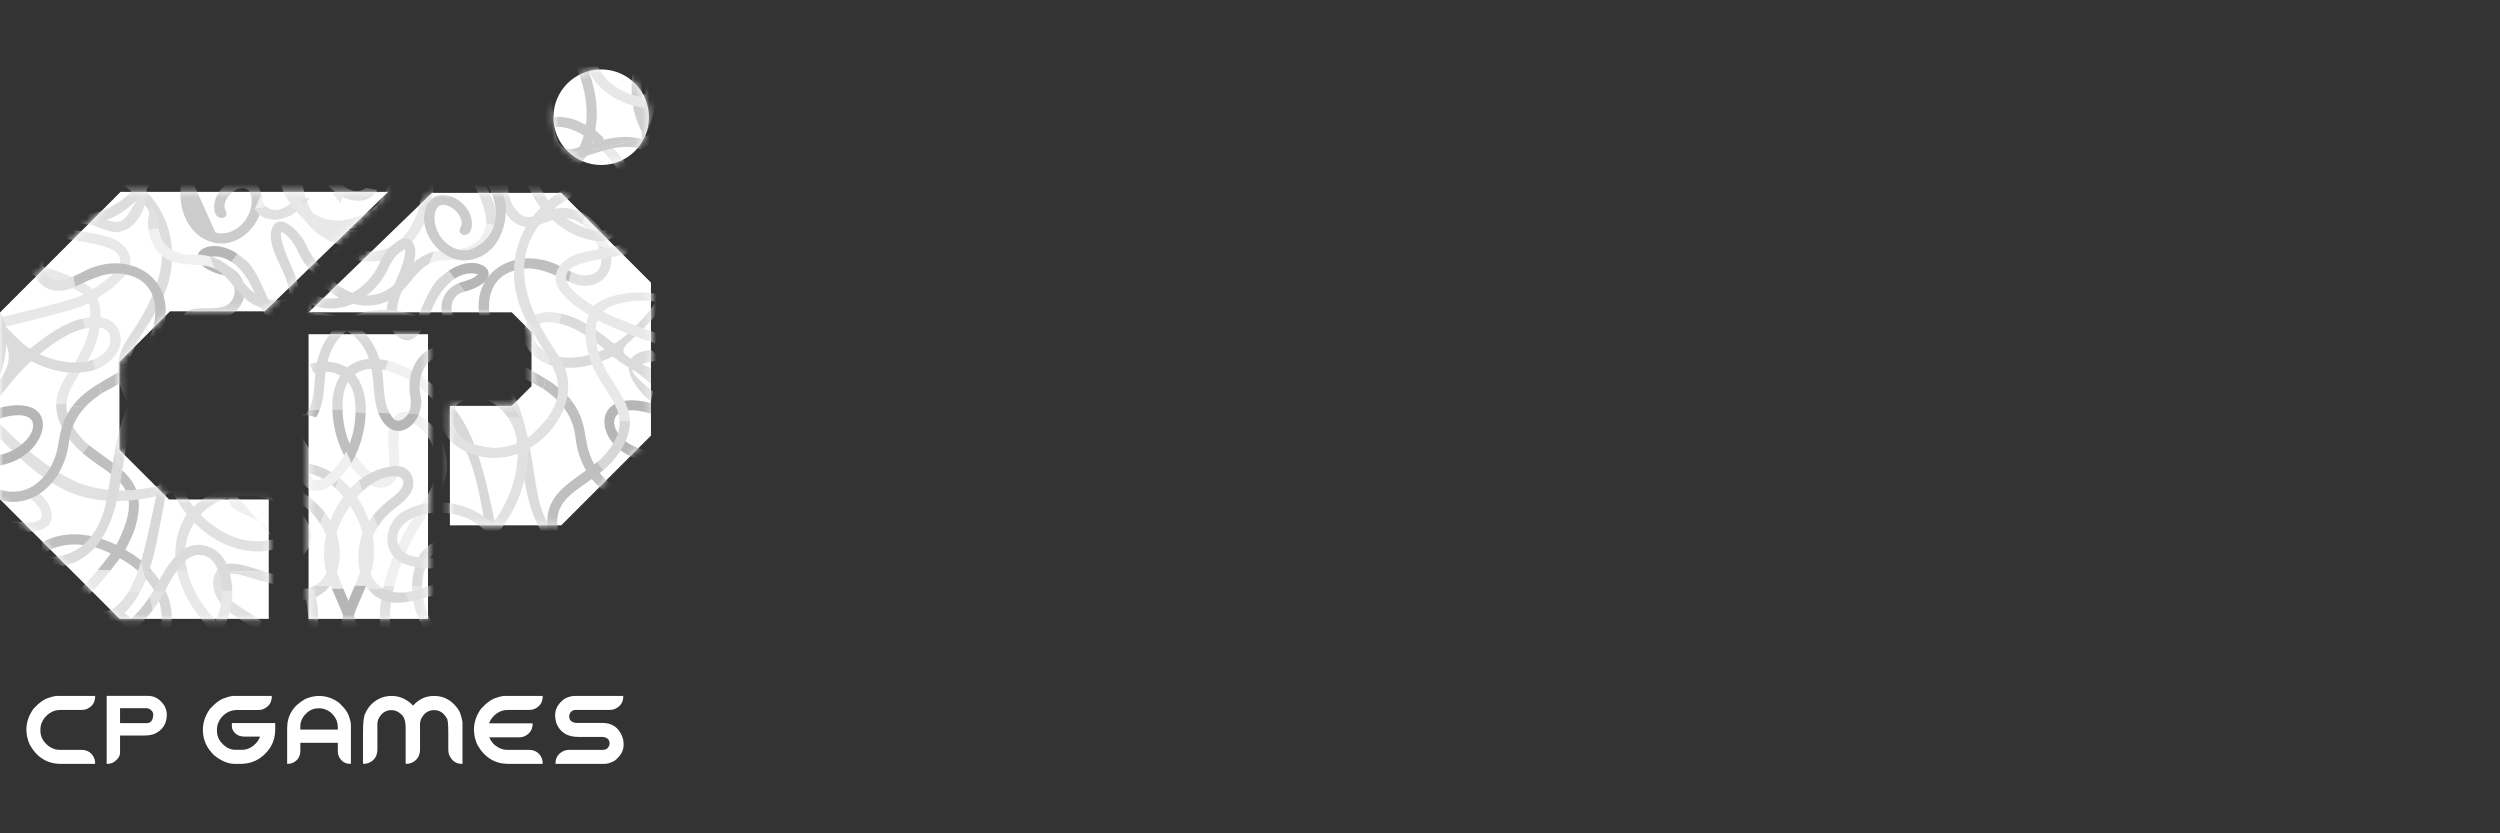 <svg width="360" height="120" viewBox="0 0 360 120" fill="none" xmlns="http://www.w3.org/2000/svg">
<rect x="0" y="0" width="360" height="120" fill="#333333" stroke="none"/>
<path d="M8.325 100.215H13.66L13.703 100.267C13.703 101.167 13.267 101.792 12.396 102.139C12.2 102.202 11.957 102.233 11.659 102.233H8.692C7.792 102.233 7.021 102.623 6.384 103.406C6.009 103.936 5.819 104.464 5.819 104.988V105.252C5.819 106.129 6.249 106.886 7.109 107.517C7.594 107.823 8.073 107.978 8.546 107.978H11.659C12.628 107.978 13.278 108.414 13.608 109.285C13.671 109.492 13.703 109.71 13.703 109.945L13.66 109.996H8.769C6.814 109.996 5.321 109.079 4.289 107.241C3.965 106.519 3.801 105.805 3.801 105.103C3.801 104.008 4.148 102.984 4.845 102.033C5.676 101.138 6.441 100.611 7.135 100.45C7.557 100.295 7.952 100.215 8.325 100.209V100.215Z" fill="white"/>
<path d="M15.405 100.207H21.322C22.285 100.207 23.079 100.691 23.698 101.66C23.916 102.093 24.022 102.5 24.022 102.884C24.022 104.24 23.403 105.181 22.168 105.705C21.764 105.843 21.311 105.912 20.809 105.912H17.286V108.4C17.286 108.856 17.005 109.294 16.44 109.716C16.145 109.905 15.792 109.997 15.388 109.997L15.362 109.971V100.256L15.405 100.204V100.207ZM17.286 101.984V104.131H21.116C21.698 104.131 22.016 103.742 22.073 102.959C22.073 102.56 21.861 102.254 21.44 102.044L21.116 101.984H17.286Z" fill="white"/>
<path d="M33.746 100.216H39.09L39.141 100.267C39.141 101.167 38.703 101.795 37.825 102.148C37.63 102.211 37.387 102.242 37.089 102.242H34.113C33.213 102.242 32.439 102.632 31.797 103.415C31.427 103.951 31.241 104.478 31.241 104.997V105.269C31.241 106.227 31.742 107.03 32.746 107.68C33.184 107.875 33.525 107.97 33.772 107.97H34.876C35.678 107.97 36.401 107.589 37.04 106.823C37.301 106.442 37.432 106.19 37.432 106.069H35.217C34.339 106.069 33.743 105.688 33.431 104.923L33.388 104.607V104.163L33.431 104.12H39.58L39.631 104.163V105.069C39.631 106.763 38.889 108.136 37.407 109.191C36.593 109.727 35.672 109.994 34.652 109.994H33.772C32.855 109.994 31.889 109.595 30.874 108.795C29.767 107.746 29.214 106.522 29.214 105.118C29.214 104.023 29.564 102.996 30.266 102.039C31.097 101.144 31.863 100.617 32.556 100.456C32.978 100.296 33.373 100.213 33.746 100.207V100.216Z" fill="white"/>
<path d="M45.941 100.216C46.967 100.216 47.928 100.543 48.822 101.199C49.665 101.982 50.161 102.695 50.31 103.346C50.459 103.756 50.533 104.129 50.533 104.467V109.957L50.49 110C49.648 110 49.06 109.59 48.73 108.767C48.673 108.583 48.644 108.354 48.644 108.073V106.961H43.249V108.073C43.249 108.979 42.839 109.59 42.017 109.902C41.822 109.965 41.615 109.997 41.392 109.997L41.349 109.954V104.874C41.349 103.039 42.209 101.638 43.931 100.674C44.611 100.368 45.279 100.213 45.941 100.213V100.216ZM43.246 104.559V105.063H48.641V104.696C48.641 103.854 48.274 103.128 47.538 102.523C47.036 102.177 46.543 102.002 46.059 102.002H45.803C44.983 102.002 44.276 102.403 43.682 103.209C43.393 103.664 43.246 104.114 43.246 104.559Z" fill="white"/>
<path d="M56.321 100.216H56.416C57.425 100.216 58.348 100.58 59.185 101.311L59.483 101.609C60.309 100.681 61.3 100.216 62.459 100.216H62.553C63.972 100.216 65.13 100.881 66.025 102.209C66.277 102.619 66.466 103.212 66.598 103.986V109.946C66.598 109.98 66.572 109.997 66.521 109.997C65.649 109.997 65.027 109.547 64.657 108.647C64.588 108.452 64.554 108.206 64.554 107.902V105.482C64.554 104.201 64.471 103.501 64.305 103.387C63.872 102.633 63.273 102.257 62.51 102.257C61.65 102.257 61.008 102.716 60.587 103.633C60.518 103.886 60.483 104.101 60.483 104.284V107.902C60.483 108.888 60.036 109.553 59.142 109.894C58.93 109.963 58.706 109.997 58.465 109.997L58.414 109.946V104.806C58.414 103.774 58.161 103.092 57.66 102.762C57.273 102.426 56.843 102.257 56.37 102.257C55.51 102.257 54.868 102.716 54.446 103.633C54.378 103.886 54.343 104.101 54.343 104.284V107.902C54.343 108.888 53.896 109.553 53.002 109.894C52.789 109.963 52.566 109.997 52.325 109.997L52.273 109.946V105.457C52.273 103.94 52.391 103.017 52.623 102.687C53.01 101.793 53.652 101.111 54.547 100.643C55.111 100.36 55.702 100.216 56.315 100.216H56.321Z" fill="white"/>
<path d="M72.773 100.215H78.107L78.15 100.267C78.15 101.167 77.715 101.792 76.843 102.139C76.648 102.202 76.405 102.233 76.106 102.233H73.139C72.108 102.233 71.273 102.721 70.634 103.695C70.502 103.948 70.436 104.1 70.436 104.157H76.645L76.697 104.208C76.697 105.109 76.258 105.733 75.381 106.08C75.186 106.143 74.945 106.175 74.653 106.175H70.462C70.723 106.826 71.173 107.322 71.804 107.663C72.225 107.875 72.621 107.978 72.993 107.978H76.106C77.075 107.978 77.726 108.414 78.056 109.285C78.119 109.492 78.15 109.71 78.15 109.945L78.107 109.996H73.217C71.262 109.996 69.768 109.079 68.736 107.241C68.412 106.519 68.249 105.805 68.249 105.103C68.249 104.008 68.596 102.984 69.293 102.033C70.124 101.138 70.889 100.611 71.583 100.45C72.004 100.295 72.4 100.215 72.773 100.209V100.215Z" fill="white"/>
<path d="M82.737 100.216H89.706C89.735 100.216 89.749 100.239 89.749 100.285C89.749 101.157 89.313 101.773 88.442 102.131C88.236 102.194 88.018 102.226 87.783 102.226H82.952C82.451 102.226 82.13 102.469 81.986 102.954L81.96 103.126C81.96 103.702 82.29 104.026 82.952 104.101H86.739C88.135 104.101 89.09 104.757 89.603 106.067C89.735 106.397 89.801 106.795 89.801 107.257C89.801 108.105 89.371 108.868 88.511 109.539C87.986 109.845 87.484 110 87.006 110H80.037C80.008 110 79.994 109.974 79.994 109.923C79.994 109.051 80.43 108.438 81.301 108.085C81.507 108.016 81.725 107.982 81.96 107.982H86.791C87.292 107.982 87.614 107.738 87.757 107.254L87.783 107.082C87.783 106.506 87.453 106.185 86.791 106.116H83.268C81.717 106.116 80.673 105.474 80.137 104.192C80.005 103.788 79.939 103.375 79.939 102.951C79.939 102.103 80.369 101.34 81.229 100.669C81.754 100.368 82.256 100.216 82.734 100.216H82.737Z" fill="white"/>
<path d="M44.433 48.127V55.866V73.066V89.119H61.633V77.604V74.233V73.066V55.866V48.127H44.433Z" fill="white"/>
<path d="M80.819 27.773H76.54H61.653H62.206L44.433 44.973H73.693L76.54 47.82V55.6L73.693 58.446H64.786V75.646H76.54H80.819L93.739 62.726V58.684V44.735V40.693L80.819 27.773Z" fill="white"/>
<mask id="mask0_574_878" style="mask-type:luminance" maskUnits="userSpaceOnUse" x="44" y="27" width="50" height="63">
<path d="M44.433 48.127V89.119H61.633V48.127H44.433ZM80.819 27.773H61.656H62.209L44.436 44.973H73.696L76.542 47.82V55.603L73.696 58.449H64.789V75.649H80.822L93.742 62.729V40.699L80.822 27.779L80.819 27.773Z" fill="white"/>
</mask>
<g mask="url(#mask0_574_878)">
<path d="M41.853 80.926C46.018 79.731 45.373 74.368 41.876 72.94Z" fill="#E1E1E1"/>
<path d="M50.84 30.299C53.4 31.465 55.189 30.878 56.069 29.375L54.397 29.037C53.695 29.682 52.646 29.711 51.511 29.009C51.181 28.779 50.869 28.53 50.576 28.263" fill="#E1E1E1"/>
<path d="M69.998 32.2L71.388 32.48C71.572 31.265 71.425 29.975 70.912 28.811C70.219 26.911 69.115 25.13 67.917 23.379L67.26 24.947C68.519 26.916 69.571 28.975 69.981 31.299C70.018 31.615 70.024 31.916 70.001 32.2H69.998Z" fill="#E1E1E1"/>
<path d="M73.028 58.139C74.389 61.353 74.799 64.784 75.333 68.075L76.25 64.246C75.854 62.139 75.347 60.063 74.533 58.091L73.025 58.139H73.028Z" fill="#E1E1E1"/>
<path d="M78.6 77.477C82.152 82.305 88.542 81.6 92.936 78.332V76.574C86.518 81.559 79.486 80.255 77.523 71.713C77.032 69.253 76.717 66.725 76.25 64.242L75.332 68.072C75.886 71.492 76.574 74.76 78.6 77.477Z" fill="#DBDBDB"/>
<path d="M45.715 51.876C45.067 54.201 45.583 56.956 44.399 59.083L46.047 59.028C46.79 57.067 46.618 54.831 47.019 52.779C48.111 46.722 53.079 45.42 58.236 46.481L58.821 45.082C53.073 43.775 47.492 45.243 45.712 51.876H45.715Z" fill="#D8D8D8"/>
<path d="M69.72 53.071C71.236 54.653 72.277 56.365 73.028 58.139L74.536 58.09C74.137 57.127 73.667 56.19 73.099 55.287C70.78 50.683 64.715 46.423 58.824 45.084L58.239 46.483C62.739 47.409 67.383 50.136 69.72 53.071Z" fill="#DBDBDB"/>
<path d="M45.534 60.086C45.743 59.745 45.912 59.389 46.05 59.028L44.401 59.083C44.264 59.329 44.106 59.567 43.92 59.794C43.232 60.593 42.226 59.926 41.761 59.172" fill="#B6B6B6"/>
<path d="M43.593 47.719C46.987 43.973 42.481 39.785 42.18 35.817C42.111 35.373 42.289 35.33 42.615 35.591C43.461 36.184 43.989 37.035 44.487 37.907C46.514 42.809 52.419 45.919 56.986 42.683C58.815 41.396 59.827 39.031 61.782 38.013L62.533 36.216C60.925 36.646 59.569 37.589 58.445 39.019C57.769 39.882 57.121 40.782 56.218 41.439C52.262 44.236 47.486 41.353 45.763 37.21" fill="#D8D8D8"/>
<path d="M64.683 35.949C63.92 35.949 63.206 36.041 62.536 36.221L61.785 38.019C62.215 37.795 62.693 37.635 63.232 37.569C64.347 37.423 65.48 37.405 66.595 37.248C69.33 37.038 71.018 34.911 71.388 32.486L69.998 32.205C69.791 34.828 67.197 36.141 64.683 35.955V35.949Z" fill="#F0F0F0"/>
<path d="M92.939 83.434V81.276C91.896 82.44 90.746 83.558 89.494 84.535L91.773 84.547C92.183 84.183 92.572 83.81 92.939 83.434Z" fill="#E1E1E1"/>
<path d="M63.984 57.193C62.126 54.814 58.973 52.718 55.94 51.964L55.384 53.292C58.511 54.043 61.12 55.998 63.19 58.463L65.113 58.4C64.761 57.976 64.385 57.574 63.984 57.193Z" fill="#F0F0F0"/>
<path d="M74.782 87.496C80.1 91.662 87.158 88.649 91.773 84.547L89.494 84.535C86.994 86.484 84.09 87.88 80.82 87.984C77.658 88.176 75.659 86.78 74.261 84.455L72.566 84.446C73.16 85.561 73.882 86.591 74.779 87.493L74.782 87.496Z" fill="#E1E1E1"/>
<path d="M55.478 94.188H57.018C55.814 91.008 55.957 87.623 56.777 84.367L55.258 84.358C54.507 87.597 54.438 90.937 55.478 94.188Z" fill="#E1E1E1"/>
<path d="M47.859 58.968C47.942 61.493 48.63 64.102 49.949 66.272L50.663 64.569C49.794 62.84 49.358 60.891 49.33 58.919L47.859 58.968Z" fill="#BFBFBF"/>
<path d="M72.566 84.447L74.26 84.456C73.521 83.226 72.948 81.735 72.457 80.078L71.804 82.807C72.033 83.372 72.285 83.919 72.566 84.447Z" fill="#E8E8E8"/>
<path d="M64.195 65.552C63.528 59.748 55.272 55.513 55.951 64.285C55.994 65.759 56.633 69.784 54.008 68.511C52.545 67.464 51.436 66.103 50.665 64.569L49.951 66.272C50.782 67.642 51.863 68.838 53.205 69.726C55.212 70.879 57.012 70.016 57.402 67.737C57.754 65.676 57.043 63.574 57.608 61.539C57.84 60.762 58.273 60.539 59.044 60.771C61.802 61.791 63.313 65.386 62.754 68.299C62.418 69.95 61.61 71.377 60.672 72.733C58.328 76.182 56.226 80.187 55.257 84.355L56.777 84.363C57.336 82.136 58.213 79.969 59.19 77.965C61.148 73.952 65.167 70.417 64.195 65.552Z" fill="#F0F0F0"/>
<path d="M63.19 58.463C64.783 60.361 66.062 62.562 67.014 64.749C69.565 70.053 69.536 77.228 71.804 82.806L72.457 80.077C70.488 73.412 69.866 64.087 65.116 58.4L63.192 58.463H63.19Z" fill="#D8D8D8"/>
<path d="M49.41 57.171C49.742 54.293 51.752 52.816 54.593 53.129C54.859 53.175 55.123 53.229 55.384 53.292L55.94 51.965C52.116 51.013 48.481 52.2 47.867 57.655C47.844 58.088 47.842 58.527 47.856 58.968L49.327 58.919C49.318 58.337 49.344 57.753 49.407 57.171H49.41Z" fill="#D8D8D8"/>
<path d="M80.934 38.474C74.286 34.854 66.824 39.36 69.456 47.169C70.783 51.999 73.764 53.599 77.909 55.78C78.016 55.849 78.122 55.921 78.225 55.99L78.572 54.536C77.115 53.636 75.562 52.856 74.14 51.925C70.213 48.943 68.189 40.421 74.283 38.902C76.998 38.096 79.518 39.418 81.926 40.541L82.264 39.128C81.814 38.922 81.375 38.692 80.931 38.474H80.934Z" fill="#BFBFBF"/>
<path d="M86.16 35.475L87.849 35.816C87.344 33.827 86.005 31.938 84.248 30.86L83.89 32.359C84.85 33.128 85.681 34.297 86.16 35.472V35.475Z" fill="#F0F0F0"/>
<path d="M83.586 39.615C83.127 39.498 82.694 39.326 82.27 39.131L81.932 40.544C82.101 40.624 82.27 40.702 82.439 40.779C85.621 42.052 88.387 40.022 88.009 36.634C87.972 36.362 87.92 36.092 87.851 35.823L86.163 35.482C87.063 37.692 86.71 39.934 83.588 39.621L83.586 39.615Z" fill="#E1E1E1"/>
<path d="M80.272 30.009C78.337 30.087 76.104 32.437 74.536 30.456C72.191 28.134 73.742 24.915 73.005 22.097C72.693 20.142 71.721 18.399 70.72 16.682L69.995 18.414C71.219 20.707 72.197 23.092 71.707 25.901C71.291 28.759 73.123 32.965 76.477 32.707C78.337 32.371 79.991 31.041 81.969 31.48C82.62 31.549 83.279 31.875 83.89 32.365L84.248 30.866C83.07 30.144 81.703 29.788 80.269 30.012L80.272 30.009Z" fill="#E1E1E1"/>
<path d="M80.504 57.893L82.393 57.83C81.364 56.437 80.02 55.428 78.578 54.536L78.231 55.989C79.077 56.563 79.848 57.188 80.507 57.893H80.504Z" fill="#BFBFBF"/>
<path d="M82.849 62.818C83.299 67.946 87.223 73.177 92.65 71.632V70.199C88.08 71.793 84.93 67.355 84.371 63.136C84.11 61.562 83.792 60.011 82.923 58.632C82.757 58.351 82.579 58.085 82.39 57.83L80.501 57.893C81.737 59.208 82.591 60.797 82.843 62.818H82.849Z" fill="#BFBFBF"/>
<path d="M43.739 28.57C43.914 29.252 44.083 29.926 44.284 30.565C45.545 37.181 54.675 40.194 59.176 35.043C60.36 33.699 61.206 32.162 61.736 30.525L60.214 30.215C58.758 34.842 54.994 37.958 49.22 35.135C47.311 34.051 46.313 32.311 45.717 30.276" fill="#E8E8E8"/>
<path d="M57.763 16.657C60.882 19.956 61.61 25.781 60.214 30.219L61.736 30.528C63.273 25.804 62.215 20.26 59.26 16.235" fill="#E1E1E1"/>
<path d="M48.888 68.8L48.272 70.274C48.759 70.732 49.209 71.223 49.607 71.704C53.738 77.151 52.617 80.771 51.101 84.335L52.732 84.343C53.334 82.881 53.821 81.391 53.856 79.808C53.988 75.76 52.087 71.346 48.888 68.8Z" fill="#E8E8E8"/>
<path d="M42.16 84.865L41.603 86.189C41.89 86.238 42.18 86.278 42.472 86.307C44.806 86.622 46.497 85.754 47.56 84.315L45.37 84.303C44.545 84.779 43.475 85 42.16 84.862V84.865Z" fill="#D7D7D7"/>
<path d="M49.312 94.187H50.803C49.547 90.624 51.411 87.559 52.732 84.346L51.101 84.337C49.834 87.316 48.289 90.257 49.312 94.187Z" fill="#B6B6B6"/>
<path d="M41.687 70.945C42.292 71.799 43.172 72.361 43.963 73.017C44.84 73.72 45.56 74.542 46.116 75.428L46.792 73.811C45.944 72.731 44.88 71.865 43.794 71.019C43.252 70.595 42.745 70.128 42.518 69.443C42.306 68.798 42.553 68.345 43.209 68.193C45.133 67.935 46.873 68.97 48.269 70.28L48.885 68.806C47.357 67.591 45.537 66.802 43.499 66.682" fill="#D7D7D7"/>
<path d="M47.351 74.608C47.179 74.328 46.99 74.064 46.79 73.809L46.113 75.425C48.177 78.708 47.996 82.793 45.371 84.306L47.561 84.318C49.456 81.749 49.358 77.363 47.351 74.608Z" fill="#E8E8E8"/>
<path d="M69.046 84.429C69.565 85.387 70.144 86.278 70.775 87.107L71.227 85.212C71.061 84.96 70.901 84.701 70.743 84.441L69.046 84.432V84.429Z" fill="#E1E1E1"/>
<path d="M64.368 94.188H67.343C63.49 92.542 60.678 88.523 60.784 84.386L59.337 84.378C59.251 88.196 61.269 91.834 64.368 94.185V94.188Z" fill="#E8E8E8"/>
<path d="M68.295 83.016C68.45 83.294 68.599 83.575 68.745 83.859C68.843 84.051 68.943 84.24 69.046 84.429L70.743 84.438C70.568 84.148 70.402 83.85 70.239 83.544C69.422 82.013 68.582 80.485 67.344 79.235C64.695 76.323 60.641 78.002 59.844 81.397C59.523 82.391 59.36 83.389 59.337 84.378L60.785 84.386C60.813 83.291 61.045 82.188 61.518 81.116C62.118 79.714 63.17 79.049 64.454 79.218C65.363 79.338 66.01 79.906 66.592 80.559C67.26 81.311 67.808 82.148 68.295 83.016Z" fill="#DBDBDB"/>
<path d="M92.936 92.559V91.412C84.89 95.907 76.144 92.656 71.227 85.209L70.774 87.104C76.009 93.966 84.807 96.822 92.936 92.559Z" fill="#CCCCCC"/>
<path d="M75.725 46.753C74.544 49.296 76.688 51.673 79.059 52.518L79.403 51.082C78.901 50.89 78.417 50.618 77.97 50.236C76.39 49.084 76.385 46.412 78.881 46.392C79.429 46.392 79.965 46.458 80.487 46.573L80.828 45.154C80.237 45.022 79.632 44.945 79.013 44.933C77.611 44.953 76.385 45.409 75.728 46.756L75.725 46.753Z" fill="#E8E8E8"/>
<path d="M86.942 50.156C87.005 50.208 87.14 50.256 86.951 50.339C85.371 51.056 83.729 51.489 81.871 51.503C81.046 51.492 80.2 51.386 79.406 51.082L79.062 52.518C79.486 52.67 79.919 52.773 80.341 52.819C83.087 53.269 85.641 52.613 88.086 51.394C88.238 51.32 88.321 51.334 88.442 51.446C90.142 52.945 92.383 53.67 93.742 55.41V53.008C86.862 50.093 90.187 50.557 94.315 45.506L94.602 43.213C93.559 45.045 90.511 48.221 88.662 49.391C88.505 49.494 88.413 49.491 88.272 49.37C86.074 47.602 83.614 45.776 80.828 45.154L80.487 46.573C82.892 47.094 85.016 48.68 86.942 50.156Z" fill="#DBDBDB"/>
<path d="M92.939 66.329V64.835C87.487 63.675 86.134 57.265 93.742 59.575V58.033C84.254 55.599 85.598 65.211 92.939 66.326V66.329Z" fill="#B6B6B6"/>
<path d="M71.85 84.644L73.309 84.636C73.868 81.964 73.553 79.169 71.936 76.454C74.08 73.722 75.39 70.635 75.877 67.198C75.984 66.441 76.027 65.676 75.995 64.91C75.989 64.75 76.035 64.667 76.173 64.578C77.924 63.577 79.449 62.064 80.473 60.306L78.77 60.249C77.795 61.49 75.852 63.509 75.774 62.884C75.642 61.932 75.319 60.992 74.851 60.12L73.1 60.063C73.862 61.164 74.355 62.462 74.441 63.709C74.289 64.202 71.816 64.518 71.262 64.495C69.258 64.386 67.223 63.927 65.827 62.359C65.142 61.588 64.875 60.653 65.016 59.796L63.557 59.748C63.405 61.012 63.82 62.365 64.861 63.463C67.292 65.937 71.191 66.499 74.393 65.409C74.53 65.36 74.556 65.392 74.55 65.53C74.401 69.173 73.146 72.409 70.987 75.319C70.858 75.491 70.806 75.342 70.743 75.279C67.759 72.303 62.401 71.446 58.652 73.367C55.155 74.794 54.51 80.158 58.675 81.353C62.978 82.807 67.596 80.909 70.692 77.833C70.809 77.716 70.855 77.724 70.938 77.865C72.231 80.052 72.426 82.331 71.85 84.641V84.644ZM69.763 76.718C67.137 79.298 63.56 80.986 59.83 80.175C57.31 79.86 56.169 77.154 58.337 75.319C59.73 74.144 61.407 73.851 63.175 73.808C65.661 73.871 67.931 74.528 69.757 76.351C69.895 76.489 69.926 76.563 69.766 76.721L69.763 76.718Z" fill="#E1E1E1"/>
<path d="M79.802 58.538L80.762 59.77C80.671 59.951 80.573 60.131 80.47 60.309L78.767 60.252C79.085 59.848 79.3 59.524 79.315 59.406C79.507 59.114 79.667 58.824 79.802 58.538Z" fill="#E1E1E1"/>
<path d="M49.014 29.432C49.344 29.203 49.656 28.954 49.949 28.687L52.351 28.2C51.614 29.169 50.731 30.026 49.688 30.722C47.128 31.889 45.339 31.301 44.459 29.799L46.13 29.461C46.833 30.106 47.882 30.135 49.017 29.432H49.014Z" fill="#E1E1E1"/>
<path d="M88.737 30.972C88.68 29.975 88.238 29.172 87.459 28.564C86.716 27.985 85.856 27.764 84.601 27.773C84.242 27.785 83.884 27.839 83.529 27.928L82.497 26.761C85.117 25.881 88.052 26.185 89.586 28.845C90.798 30.858 90.188 32.804 88.789 33.879L87.857 32.824C88.336 32.469 88.66 31.875 88.74 30.972H88.737Z" fill="#B6B6B6"/>
<path d="M66.948 94.612H64.654C67.535 92.247 70.244 89.449 71.497 85.806C71.635 85.419 71.749 85.032 71.847 84.645L73.306 84.636C72.52 88.394 70.009 91.906 66.948 94.612Z" fill="#E8E8E8"/>
<path d="M65.965 56.411C69.485 54.705 73.14 56.947 74.848 60.123L73.097 60.066C71.514 57.781 68.78 56.348 66.165 57.988C65.515 58.446 65.128 59.097 65.016 59.799L63.557 59.751C63.72 58.389 64.543 57.128 65.968 56.408L65.965 56.411Z" fill="#D7D7D7"/>
<path d="M84.927 34.532C82.588 34.028 80.65 32.789 78.962 31.127C78.896 31.064 78.85 30.94 78.727 31.081C72.621 37.542 76.187 45.087 80.513 51.336C82.316 54.031 82.112 57.127 80.765 59.767L79.805 58.535C82.121 53.641 76.792 49.379 75.204 44.924C73.005 39.962 73.842 33.936 77.715 30.043C77.832 29.914 77.841 29.84 77.735 29.699C77.46 29.335 77.196 28.965 76.949 28.584C76.101 26.829 75.181 25.218 74.183 23.771L75.639 23.476C76.706 25.09 77.729 26.85 78.793 28.704C78.896 28.845 78.95 28.859 79.091 28.744C80.02 27.893 81.221 27.185 82.493 26.758L83.525 27.925C82.29 28.237 81.086 28.982 79.959 29.905C79.879 29.971 79.902 30.012 79.962 30.069C81.393 31.746 85.91 34.26 87.854 32.821L88.786 33.876C87.78 34.647 86.364 34.968 84.927 34.532Z" fill="#E1E1E1"/>
<path d="M66.922 42.006L65.981 40.799C66.128 40.736 66.282 40.678 66.446 40.627C67.269 40.349 68.229 40.191 68.814 39.48C67.573 39.176 66.446 39.495 65.474 40.145L64.585 39.004C69.241 35.834 73.658 40.094 66.922 42.006Z" fill="#B6B6B6"/>
<path d="M73.042 49.861L70.731 46.894C72.431 47.137 73.154 48.476 73.042 49.861Z" fill="#BFBFBF"/>
<path d="M54.81 52.303C55.458 54.628 54.942 57.383 56.126 59.51L54.478 59.455C53.735 57.495 53.907 55.259 53.506 53.206C52.414 47.149 47.446 45.847 42.289 46.908L41.704 45.509C47.452 44.202 53.033 45.67 54.813 52.303H54.81Z" fill="#D8D8D8"/>
<path d="M56.608 60.218C57.296 61.018 58.302 60.35 58.767 59.596L60.314 59.648C59.389 61.915 56.837 63.285 54.991 60.513C54.782 60.172 54.613 59.817 54.475 59.456L56.123 59.51C56.261 59.757 56.419 59.995 56.605 60.221L56.608 60.218Z" fill="#B6B6B6"/>
<path d="M42.077 39.449C42.753 40.312 43.401 41.212 44.304 41.868C48.26 44.666 53.036 41.782 54.759 37.64C55.484 35.894 58.941 32.314 59.772 35.811C60.245 39.653 55.65 43.029 57.697 46.785C59.652 49.932 60.873 41.562 63.642 39.747C63.955 39.463 64.27 39.217 64.583 39.002L65.471 40.143C63.978 41.143 62.846 42.935 62.203 44.489C61.375 46.63 59.62 50.789 56.932 48.146C53.538 44.4 58.044 40.212 58.345 36.244C58.414 35.8 58.236 35.757 57.909 36.018C57.063 36.611 56.536 37.462 56.037 38.334C54.011 43.236 48.105 46.346 43.539 43.11" fill="#D8D8D8"/>
<path d="M58.932 59.257C59.205 58.584 59.182 57.884 59.11 57.185C58.23 53.062 61.157 48.387 65.715 50.399C67.486 51.004 70.238 52.982 71.379 50.491C72.638 47.808 69.195 48.384 67.613 48.235C63.238 48.275 62.003 42.499 65.981 40.799L66.922 42.006C66.904 42.012 66.89 42.014 66.873 42.02C64.325 42.519 64.413 46.326 67.034 46.687C68.06 46.888 69.1 46.796 70.132 46.853C70.342 46.853 70.539 46.868 70.729 46.894L73.039 49.861C72.962 50.835 72.472 51.833 71.623 52.483C69.396 54.281 66.927 52.234 64.677 51.592C61.484 50.437 59.95 54.307 60.541 56.878C60.779 57.812 60.661 58.793 60.314 59.644L58.766 59.593C58.835 59.481 58.892 59.369 58.935 59.257H58.932Z" fill="#CCCCCC"/>
<path d="M45.047 94.611H43.507C44.711 91.432 44.568 88.047 43.748 84.79L45.267 84.782C46.019 88.021 46.087 91.361 45.047 94.611Z" fill="#E1E1E1"/>
<path d="M52.666 59.395C52.583 61.92 51.895 64.529 50.576 66.699L49.862 64.996C50.731 63.268 51.167 61.318 51.195 59.346L52.666 59.395Z" fill="#BFBFBF"/>
<path d="M44.576 64.712C44.533 66.186 43.894 70.21 46.52 68.938C47.982 67.891 49.091 66.529 49.862 64.996L50.576 66.699C49.745 68.069 48.664 69.264 47.323 70.153C45.316 71.305 43.516 70.442 43.126 68.163C42.773 66.102 43.484 64.001 42.919 61.966" fill="#F0F0F0"/>
<path d="M51.115 57.598C50.783 54.72 48.773 53.243 45.932 53.556C45.666 53.602 45.402 53.656 45.141 53.719L44.585 52.392C48.409 51.44 52.044 52.627 52.657 58.082C52.68 58.515 52.683 58.954 52.669 59.395L51.198 59.347C51.207 58.765 51.181 58.18 51.118 57.598H51.115Z" fill="#D8D8D8"/>
<path d="M104.782 81.281C104.618 81.184 104.618 81.118 104.704 80.969C105.237 80.04 105.696 79.071 106.017 78.048C108.144 70.999 103.755 69.586 99.364 66.085L98.463 67.244C102.763 70.953 107.901 71.618 103.388 80.358C103.328 80.462 103.285 80.462 103.182 80.413C99.943 78.813 95.909 78.26 92.684 80.1C89.485 78.421 85.363 79.275 82.195 80.84C82.092 80.889 82.049 80.889 81.989 80.783C77.477 72.042 82.614 71.38 86.914 67.668L86.014 66.51C81.622 70.013 77.233 71.423 79.36 78.472C79.681 79.498 80.14 80.465 80.673 81.396C80.759 81.545 80.759 81.608 80.599 81.709C79.237 82.457 77.964 83.454 76.912 84.618L78.99 84.607C79.747 83.936 80.584 83.351 81.453 82.884C81.599 82.792 81.619 82.924 81.665 82.993C82.066 83.512 82.479 84.048 82.906 84.587L84.769 84.578C84.087 83.758 83.468 82.95 82.915 82.242C82.826 82.118 82.918 82.107 82.992 82.073C86.108 80.545 89.812 79.931 92.65 81.952C92.65 81.952 99.275 80.121 102.388 81.645C102.462 81.68 102.551 81.694 102.462 81.817C101.909 82.526 101.29 83.334 100.611 84.151L102.471 84.16C102.898 83.621 103.311 83.085 103.712 82.566C103.758 82.497 103.778 82.368 103.924 82.457C104.796 82.927 105.63 83.509 106.39 84.183L108.465 84.191C107.413 83.027 106.143 82.032 104.782 81.281Z" fill="#BFBFBF"/>
<path d="M84.649 50.617C84.277 48.94 84.113 47.263 84.689 45.6C84.761 45.394 84.724 45.319 84.552 45.213C83.259 44.408 82.029 43.516 81.032 42.347C78.87 40.025 80.438 37.39 83.144 36.579C85.337 35.914 87.7 35.751 89.895 35.134L90.973 36.355C88.296 37.221 85.355 37.187 82.752 38.333C79.401 40.131 83.669 42.955 85.449 44.067C87.444 42.203 91.994 41.768 94.605 42.358V43.505C92.662 42.977 88.554 43.396 86.946 44.746C86.888 44.798 86.791 44.844 86.937 44.921C88.812 45.901 92.879 47.432 94.892 48.092L94.605 49.525C92.355 48.834 88.339 47.309 86.266 46.202C85.507 45.732 85.836 49.874 86.088 50.37C87.143 54.659 90.629 57.053 90.712 60.65L89.227 60.602C89.03 57.397 85.584 54.914 84.652 50.623L84.649 50.617Z" fill="#E8E8E8"/>
<path d="M76.365 94.612H74.751C73.191 90.985 74.455 87.339 76.912 84.618L78.987 84.607C76.127 87.144 74.401 90.948 76.362 94.612H76.365Z" fill="#D7D7D7"/>
<path d="M92.65 89.406L92.727 91.214C88.485 91.097 85.446 87.797 82.906 84.587L84.77 84.578C86.902 87.141 89.545 89.46 92.65 89.406Z" fill="#E8E8E8"/>
<path d="M92.727 33.934V35.614C92.16 35.92 91.575 36.161 90.973 36.353L89.895 35.132C90.884 34.854 91.839 34.484 92.727 33.934Z" fill="#E1E1E1"/>
<path d="M86.598 66.031C88.662 63.861 89.322 62.144 89.224 60.599L90.709 60.647C90.741 61.972 90.308 63.459 89.124 65.266C88.459 66.214 87.702 66.991 86.917 67.671L86.014 66.513C86.209 66.358 86.403 66.197 86.598 66.034V66.031Z" fill="#D7D7D7"/>
<path d="M71.942 26.653C74.1 30.72 72.24 37.162 67.094 37.491C63.829 37.706 60.593 34.023 61.123 30.775C61.948 25.79 68.06 28.559 67.954 32.32C67.954 34.516 65.609 34.028 66.323 32.727C67.3 30.872 63.281 27.808 62.636 30.663C62.066 33.475 64.87 36.732 67.782 35.915C72.784 33.879 72.01 28.33 69.003 24.821L70.755 24.465C71.248 25.13 71.655 25.861 71.942 26.65V26.653Z" fill="#CCCCCC"/>
<path d="M56.785 28.997C56.611 29.68 56.441 30.353 56.241 30.992Z" fill="#E8E8E8"/>
<path d="M51.304 35.562C53.213 34.478 54.211 32.738 54.807 30.703Z" fill="#E8E8E8"/>
<path d="M60.931 84.662C62.266 84.286 63.562 83.75 64.961 83.615C66.243 83.458 67.123 83.919 67.621 84.667L60.816 84.702C60.853 84.687 60.893 84.676 60.931 84.662Z" fill="#D7D7D7"/>
<path d="M51.637 69.228L52.253 70.701C51.766 71.16 51.316 71.65 50.917 72.131C46.787 77.578 47.907 81.199 49.424 84.762L47.793 84.77C47.191 83.308 46.703 81.818 46.669 80.235C46.537 76.188 48.438 71.773 51.637 69.228Z" fill="#E8E8E8"/>
<path d="M60.819 84.701L67.624 84.667C68.255 85.613 68.269 87.023 67.698 88.225C66.526 90.739 63.82 91.662 61.713 93.281L61.14 91.914C62.332 91.014 63.654 90.24 64.858 89.431C65.956 88.68 66.615 87.657 66.649 86.295C66.761 84.618 64.726 85.034 63.682 85.349C62.106 85.811 60.546 86.347 58.921 86.619L58.365 85.295C59.104 85.217 59.921 85.028 60.819 84.704V84.701Z" fill="#E1E1E1"/>
<path d="M58.365 85.292L58.921 86.617C58.635 86.665 58.345 86.706 58.053 86.734C55.719 87.05 54.028 86.181 52.964 84.742L55.154 84.731C55.98 85.206 57.049 85.427 58.365 85.29V85.292Z" fill="#D7D7D7"/>
<path d="M51.213 94.612H49.722C50.978 91.049 49.114 87.984 47.793 84.771L49.424 84.762C50.691 87.741 52.236 90.682 51.213 94.612Z" fill="#B6B6B6"/>
<path d="M58.838 71.369C58.233 72.223 57.353 72.785 56.562 73.441C55.684 74.144 54.965 74.966 54.409 75.852L53.732 74.235C54.581 73.155 55.644 72.289 56.731 71.443C57.273 71.019 57.78 70.552 58.006 69.867C58.219 69.222 57.972 68.769 57.316 68.617C55.392 68.359 53.652 69.394 52.256 70.704L51.64 69.23C53.168 68.015 54.988 67.227 57.026 67.106C59.371 67.086 60.271 69.675 58.841 71.372L58.838 71.369Z" fill="#D7D7D7"/>
<path d="M53.173 75.032C53.346 74.751 53.535 74.488 53.735 74.232L54.412 75.849C52.348 79.132 52.529 83.216 55.154 84.73L52.964 84.742C51.069 82.173 51.167 77.787 53.173 75.032Z" fill="#E8E8E8"/>
<path d="M92.727 70.425C91.953 70.99 91.136 71.52 90.38 72.111L89.477 70.95C90.529 70.127 91.698 69.408 92.73 68.631V70.425H92.727Z" fill="#E1E1E1"/>
<path d="M88.358 74.236C86.922 77.042 90.701 76.036 92.65 75.646L92.727 77.604C90.096 78.08 85.907 78.209 86.664 74.548C87.166 73.032 88.241 71.92 89.476 70.954L90.379 72.115C89.603 72.722 88.892 73.393 88.358 74.236Z" fill="#E8E8E8"/>
<path d="M93.742 50.382L95.462 51.816C94.556 51.893 90.555 52.558 91.108 53.559C91.504 54.344 93.384 55.846 94.029 56.402L93.742 57.836C90.764 55.45 88.33 50.944 93.742 50.382Z" fill="#DBDBDB"/>
</g>
<path d="M24.346 71.92H38.7V89.119H30.624H17.22L10.913 82.813L7.453 79.353L0 71.9V67.284V49.609V44.993L7.453 37.54L11.773 33.22L17.363 27.63H30.481H55.9L38.126 44.83H24.49L17.2 52.12V64.773L24.346 71.92Z" fill="white"/>
<mask id="mask1_574_878" style="mask-type:luminance" maskUnits="userSpaceOnUse" x="0" y="27" width="56" height="63">
<path d="M24.346 71.919H38.7V89.119H17.22L10.913 82.812L7.453 79.352L0 71.899V44.995L7.453 37.542L11.773 33.222L17.363 27.632H55.9L38.126 44.832H24.49L17.2 52.122V64.778L24.346 71.925V71.919Z" fill="white"/>
</mask>
<g mask="url(#mask1_574_878)">
<path d="M40.156 70.932C36.406 69.012 31.049 69.872 28.064 72.844C28.001 72.907 27.95 73.059 27.821 72.885C25.662 69.975 24.407 66.739 24.257 63.095C24.252 62.96 24.275 62.926 24.415 62.975C27.617 64.064 31.516 63.505 33.947 61.028C34.987 59.933 35.403 58.58 35.251 57.313L33.792 57.362C33.932 58.219 33.666 59.153 32.981 59.925C31.587 61.492 29.552 61.954 27.546 62.06C26.992 62.08 24.518 61.768 24.366 61.275C24.45 60.028 24.945 58.729 25.708 57.628L23.956 57.686C23.489 58.557 23.165 59.5 23.033 60.449C22.956 61.071 21.012 59.053 20.038 57.815L18.335 57.872C19.358 59.626 20.881 61.14 22.635 62.143C22.773 62.229 22.821 62.312 22.813 62.476C22.781 63.241 22.821 64.004 22.93 64.763C23.418 68.201 24.728 71.291 26.872 74.02C25.255 76.734 24.94 79.529 25.499 82.201L26.958 82.21C26.382 79.896 26.576 77.62 27.869 75.433C27.953 75.293 27.998 75.284 28.116 75.401C31.212 78.475 35.83 80.375 40.133 78.922M29.05 73.916C30.877 72.093 33.147 71.437 35.632 71.374C37.401 71.417 39.078 71.709 40.471 72.885C42.636 74.719 41.495 77.425 38.978 77.741C35.248 78.552 31.673 76.863 29.045 74.284C28.884 74.126 28.916 74.051 29.053 73.914L29.05 73.916Z" fill="#E1E1E1"/>
<path d="M19.003 56.106L18.043 57.339C18.134 57.519 18.232 57.7 18.335 57.877L20.038 57.82C19.72 57.416 19.505 57.092 19.49 56.974C19.298 56.682 19.137 56.393 19.003 56.106Z" fill="#E1E1E1"/>
<path d="M49.791 26.999C49.461 26.769 49.149 26.52 48.856 26.253L46.454 25.766C47.191 26.735 48.074 27.592 49.117 28.289C51.677 29.456 53.466 28.868 54.346 27.366L52.675 27.027C51.972 27.672 50.923 27.701 49.788 26.999H49.791Z" fill="#E1E1E1"/>
<path d="M9.225 26.414C8.012 28.426 8.623 30.372 10.022 31.447L10.953 30.392C10.475 30.037 10.151 29.444 10.07 28.541C10.128 27.543 10.569 26.74 11.349 26.133C12.091 25.554 12.951 25.333 14.207 25.341C14.565 25.353 14.924 25.407 15.279 25.496L16.311 24.33" fill="#B6B6B6"/>
<path d="M31.857 92.18H34.151C31.27 89.815 28.561 87.017 27.308 83.374C27.17 82.987 27.056 82.6 26.958 82.213L25.499 82.204C26.285 85.962 28.796 89.474 31.857 92.18Z" fill="#E8E8E8"/>
<path d="M32.843 53.976C29.323 52.271 25.668 54.512 23.959 57.689L25.711 57.631C27.293 55.347 30.028 53.913 32.642 55.553C33.293 56.012 33.68 56.662 33.792 57.365L35.251 57.316C35.088 55.954 34.265 54.693 32.84 53.974L32.843 53.976Z" fill="#D7D7D7"/>
<path d="M20.012 26.276C19.909 26.416 19.855 26.431 19.714 26.316C18.785 25.465 17.584 24.757 16.311 24.33L15.279 25.496C16.515 25.809 17.719 26.554 18.845 27.477C18.926 27.543 18.903 27.583 18.843 27.641C17.412 29.317 12.894 31.832 10.951 30.392L10.019 31.447C11.025 32.219 12.441 32.54 13.877 32.104C16.217 31.599 18.155 30.361 19.843 28.698C19.909 28.635 19.955 28.512 20.078 28.652C26.184 35.114 22.618 42.659 18.292 48.908C16.489 51.603 16.693 54.699 18.04 57.339L19 56.106C16.684 51.213 22.013 46.95 23.601 42.495C25.8 37.533 24.963 31.508 21.09 27.615C20.973 27.486 20.964 27.411 21.07 27.271C21.345 26.907 21.609 26.537 21.855 26.156" fill="#DDDDDD"/>
<path d="M31.883 39.572L32.823 38.365C32.677 38.302 32.522 38.245 32.359 38.193C31.536 37.915 30.576 37.757 29.991 37.046C31.232 36.742 32.359 37.061 33.33 37.711L34.219 36.571C29.564 33.4 25.146 37.66 31.883 39.572Z" fill="#B6B6B6"/>
<path d="M25.766 47.426L28.076 44.459C26.376 44.703 25.654 46.041 25.766 47.426Z" fill="#BFBFBF"/>
<path d="M56.728 37.017C56.052 37.88 55.404 38.781 54.501 39.437C50.545 42.235 45.769 39.351 44.046 35.209C43.321 33.463 39.864 29.883 39.032 33.38C38.559 37.221 43.155 40.598 41.108 44.353C39.153 47.501 37.932 39.13 35.162 37.316C34.85 37.032 34.535 36.785 34.222 36.57L33.334 37.711C34.827 38.712 35.959 40.503 36.602 42.057C37.43 44.199 39.184 48.358 41.873 45.715C45.267 41.968 40.761 37.78 40.46 33.813C40.391 33.368 40.569 33.325 40.896 33.586C41.741 34.18 42.269 35.031 42.768 35.902C44.794 40.804 50.7 43.915 55.266 40.678C57.095 39.391 58.107 37.026 60.062 36.008L60.813 34.211C59.205 34.641 57.849 35.584 56.725 37.015L56.728 37.017Z" fill="#D8D8D8"/>
<path d="M39.872 56.826C39.6 56.152 39.623 55.453 39.695 54.753C40.575 50.631 37.648 45.956 33.09 47.968C31.318 48.573 28.566 50.551 27.425 48.06C26.167 45.377 29.61 45.953 31.192 45.804C35.567 45.844 36.802 40.068 32.823 38.368L31.883 39.575C31.9 39.58 31.915 39.583 31.932 39.589C34.48 40.088 34.391 43.895 31.771 44.256C30.745 44.456 29.704 44.365 28.672 44.422C28.463 44.422 28.265 44.436 28.076 44.462L25.766 47.429C25.843 48.404 26.333 49.401 27.182 50.052C29.409 51.849 31.877 49.803 34.128 49.161C37.321 48.005 38.855 51.875 38.264 54.447C38.026 55.381 38.144 56.361 38.491 57.213L40.039 57.161C39.97 57.05 39.913 56.938 39.87 56.826H39.872Z" fill="#CCCCCC"/>
<path d="M18.209 79.275C18.045 79.174 18.045 79.111 18.131 78.962C18.665 78.033 19.123 77.064 19.444 76.038C21.571 68.989 17.183 67.579 12.791 64.076L11.888 65.234C16.188 68.946 21.325 69.608 16.813 78.349C16.753 78.455 16.709 78.455 16.606 78.406C13.355 76.801 9.308 76.247 6.077 78.111V79.831C8.915 77.81 12.696 78.111 15.812 79.639C15.887 79.673 15.976 79.687 15.89 79.808C15.336 80.516 14.717 81.324 14.035 82.141L15.898 82.15C16.325 81.611 16.738 81.075 17.14 80.556C17.185 80.487 17.206 80.358 17.352 80.447C18.22 80.917 19.057 81.499 19.814 82.173L21.89 82.184C20.837 81.02 19.568 80.026 18.206 79.275H18.209Z" fill="#BFBFBF"/>
<path d="M14.155 48.186C14.528 46.509 14.691 44.832 14.115 43.169C14.044 42.963 14.081 42.888 14.253 42.782C15.546 41.976 16.776 41.085 17.773 39.915C19.935 37.593 18.366 34.959 15.66 34.148C13.467 33.483 11.105 33.319 8.909 32.703L7.832 33.924C10.509 34.79 13.45 34.755 16.053 35.902C19.404 37.699 15.136 40.523 13.356 41.635C11.361 39.772 3.471 37.103 0.86 37.694V39.224C2.804 38.697 10.248 40.965 11.859 42.315C11.917 42.366 12.014 42.412 11.868 42.49C9.993 43.47 -0.854 45.818 -2.867 46.477V48.005C-0.616 47.314 10.466 44.877 12.539 43.774C13.298 43.304 12.969 47.446 12.716 47.942C11.661 52.23 8.176 54.624 8.092 58.222L9.577 58.173C9.775 54.968 13.221 52.486 14.153 48.194L14.155 48.186Z" fill="#E8E8E8"/>
<path d="M22.44 92.18H24.054C25.614 88.554 24.349 84.907 21.893 82.187L19.817 82.175C22.678 84.712 24.404 88.516 22.443 92.18H22.44Z" fill="#D7D7D7"/>
<path d="M6.08 87.301V88.78C10.323 88.662 13.361 85.363 15.901 82.152L14.038 82.144C11.905 84.706 9.185 87.355 6.08 87.301Z" fill="#E8E8E8"/>
<path d="M6.08 31.502V33.182C6.648 33.488 7.232 33.729 7.834 33.921L8.912 32.7C7.923 32.422 6.969 32.052 6.08 31.502Z" fill="#E1E1E1"/>
<path d="M12.206 63.597C10.142 61.427 9.483 59.71 9.58 58.165L8.095 58.214C8.064 59.538 8.497 61.026 9.681 62.832C10.346 63.781 11.102 64.558 11.888 65.237L12.791 64.079C12.596 63.924 12.401 63.764 12.206 63.6V63.597Z" fill="#D7D7D7"/>
<path d="M26.863 24.221C24.705 28.288 26.565 34.73 31.711 35.059C34.976 35.274 38.212 31.591 37.682 28.343C36.856 23.358 30.745 26.127 30.851 29.888C30.851 32.084 33.196 31.597 32.482 30.295C31.504 28.44 35.523 25.376 36.168 28.231C36.739 31.043 33.935 34.3 31.023 33.483" fill="#CCCCCC"/>
<path d="M47.501 33.13C45.591 32.047 44.594 30.307 43.997 28.271C43.691 27.231 43.433 26.173 43.135 25.13L42.017 26.563C42.191 27.245 42.361 27.919 42.561 28.558C43.823 35.174 52.953 38.187 57.453 33.036" fill="#E8E8E8"/>
<path d="M37.874 82.227C36.538 81.852 35.243 81.316 33.844 81.181C32.562 81.023 31.682 81.485 31.184 82.233L37.989 82.267C37.952 82.253 37.912 82.241 37.874 82.227Z" fill="#D7D7D7"/>
<path d="M37.989 82.27L31.183 82.236C30.552 83.182 30.538 84.592 31.109 85.793C32.281 88.307 34.987 89.23 37.094 90.85L37.667 89.483C36.475 88.583 35.153 87.809 33.949 87C32.852 86.249 32.192 85.226 32.158 83.864C32.046 82.187 34.081 82.603 35.125 82.918C36.701 83.38 38.261 83.916 39.886 84.188L40.442 82.864C39.703 82.786 38.886 82.597 37.989 82.273V82.27Z" fill="#E1E1E1"/>
<path d="M40.44 82.858L39.884 84.183C40.17 84.231 40.46 84.272 40.752 84.3" fill="#D7D7D7"/>
<path d="M41.782 64.672C39.437 64.652 38.536 67.241 39.967 68.938Z" fill="#D7D7D7"/>
<path d="M40.801 67.43C40.589 66.785 40.835 66.332 41.492 66.18Z" fill="#D7D7D7"/>
<path d="M-2.864 59.842C-2.491 60.114 4.059 68.966 11.183 71.308C18.851 73.831 27.13 69.855 27.523 70.162V68.728C26.966 68.293 19.829 72.231 12.329 69.875C5.63 67.771 -1.516 59.349 -2.004 58.982L-2.864 59.842Z" fill="#E1E1E1"/>
<path d="M5.71 73.209C7.118 75.812 3.345 75.296 1.436 74.935V76.336C4.01 76.778 8.107 76.898 7.367 73.501C6.877 72.094 5.825 71.062 4.618 70.165L3.732 71.242C4.492 71.804 5.188 72.429 5.707 73.212L5.71 73.209Z" fill="#E8E8E8"/>
<path d="M14.614 88.281C12.9 89.09 11.59 90.583 10.604 92.18H12.333C14.124 89.468 18.224 87.533 18.484 92.18H19.969C19.961 89.276 17.495 86.879 14.614 88.281Z" fill="#DDDDDD"/>
<path d="M-2.29 43.504V44.978C-1.385 45.055 -0.02 49.381 -0.57 50.381C-0.966 51.167 -2.503 54.982 -3.15 55.541L-2.29 58.121C0.688 55.736 3.122 44.066 -2.29 43.504Z" fill="#DBDBDB"/>
<path d="M37.564 28.028C37.685 28.793 37.977 29.375 38.387 29.75L36.716 30.089" fill="#F0F0F0"/>
<path d="M41.274 29.719C41.603 29.49 41.916 29.241 42.208 28.974L44.611 28.487C43.874 29.456 42.991 30.313 41.947 31.009C39.388 32.176 37.599 31.588 36.719 30.086L38.39 29.748C39.092 30.393 40.142 30.422 41.277 29.719H41.274Z" fill="#E1E1E1"/>
<path d="M22.807 32.009C22.77 32.325 22.764 32.626 22.787 32.909L21.397 33.19C21.213 31.975 21.359 30.685 21.872 29.521" fill="#E1E1E1"/>
<path d="M19.757 58.849C18.395 62.063 17.985 65.494 17.452 68.785L16.535 64.955C16.93 62.849 17.438 60.773 18.252 58.801L19.76 58.849H19.757Z" fill="#DDDDDD"/>
<path d="M14.184 78.191C10.633 83.018 4.243 82.313 -0.152 79.045V77.288C6.267 82.273 13.298 80.969 15.262 72.426C15.752 69.966 16.068 67.438 16.535 64.956L17.452 68.785C16.899 72.205 16.211 75.473 14.184 78.191Z" fill="#DBDBDB"/>
<path d="M23.065 53.782C21.549 55.364 20.508 57.076 19.757 58.85L18.249 58.801C18.648 57.838 19.118 56.901 19.685 55.998C22.004 51.394 28.07 47.134 33.961 45.795L34.546 47.194C30.045 48.12 25.401 50.846 23.065 53.782Z" fill="#DBDBDB"/>
<path d="M50.605 36.53C50.674 36.086 50.496 36.043 50.169 36.304C49.324 36.897 48.796 37.749 48.297 38.62C46.271 43.522 40.365 46.632 35.799 43.396C33.97 42.109 32.958 39.744 31.003 38.726L30.252 36.929C31.86 37.359 33.216 38.302 34.34 39.732C35.016 40.595 35.664 41.495 36.567 42.152C40.523 44.95 45.299 42.066 47.022 37.923C47.747 36.178 51.204 32.597 52.036 36.095C52.509 39.936 47.913 43.313 49.96 47.068" fill="#D8D8D8"/>
<path d="M28.102 36.659C28.864 36.659 29.578 36.751 30.249 36.931L31 38.729C30.57 38.505 30.091 38.345 29.552 38.279C28.437 38.133 27.305 38.115 26.189 37.958C23.455 37.748 21.766 35.621 21.396 33.196L22.787 32.915C22.993 35.538 25.587 36.851 28.102 36.665V36.659Z" fill="#F0F0F0"/>
<path d="M-0.155 84.148V81.989C0.889 83.153 2.038 84.271 3.291 85.249L1.012 85.26C0.602 84.896 0.212 84.523 -0.155 84.148Z" fill="#E1E1E1"/>
<path d="M29.595 59.174L27.672 59.111C28.024 58.686 28.4 58.285 28.801 57.904" fill="#F0F0F0"/>
<path d="M18.003 88.207C12.685 92.373 5.628 89.36 1.012 85.258L3.291 85.246C5.791 87.195 8.695 88.591 11.966 88.695C15.127 88.887 17.126 87.491 18.524 85.166L20.219 85.157C19.625 86.272 18.903 87.302 18.006 88.204L18.003 88.207Z" fill="#E1E1E1"/>
<path d="M20.219 85.16L18.524 85.168C19.264 83.939 19.837 82.448 20.328 80.791L20.981 83.52C20.752 84.085 20.5 84.632 20.219 85.16Z" fill="#E8E8E8"/>
<path d="M38.989 77.041C37.032 73.028 31.998 75.026 32.969 70.161Z" fill="#F0F0F0"/>
<path d="M29.596 59.174C28.002 61.072 26.723 63.273 25.771 65.46C23.22 70.764 23.249 77.939 20.981 83.517L20.328 80.788C22.297 74.123 22.919 64.798 27.669 59.111L29.593 59.174H29.596Z" fill="#D8D8D8"/>
<path d="M11.851 39.188C18.498 35.567 25.96 40.073 23.329 47.882C22.001 52.712 19.02 54.312 14.875 56.493C14.769 56.562 14.663 56.634 14.56 56.703L14.213 55.249C15.669 54.349 17.223 53.569 18.645 52.638C22.572 49.657 24.596 41.134 18.501 39.615C15.787 38.809 13.267 40.131 10.859 41.255L10.521 39.841C10.971 39.635 11.409 39.406 11.854 39.188H11.851Z" fill="#BFBFBF"/>
<path d="M6.625 36.186L4.937 36.527C5.441 34.538 6.78 32.649 8.537 31.571L8.895 33.07C7.935 33.838 7.104 35.008 6.625 36.183V36.186Z" fill="#F0F0F0"/>
<path d="M9.199 40.325C9.658 40.208 10.091 40.036 10.515 39.841L10.853 41.254C10.684 41.334 10.515 41.412 10.346 41.489C7.164 42.762 4.398 40.732 4.776 37.344C4.813 37.072 4.865 36.802 4.934 36.533L6.622 36.192C5.722 38.402 6.075 40.644 9.196 40.331L9.199 40.325Z" fill="#E1E1E1"/>
<path d="M21.079 26.612C21.494 29.47 19.663 33.675 16.309 33.417C14.448 33.082 12.794 31.752 10.816 32.19C10.165 32.259 9.506 32.586 8.895 33.076L8.537 31.577C9.715 30.854 11.083 30.499 12.516 30.722C14.451 30.8 16.684 33.15 18.252 31.169" fill="#E1E1E1"/>
<path d="M12.281 58.603L10.392 58.54C11.421 57.147 12.765 56.138 14.207 55.247L14.554 56.7C13.708 57.273 12.937 57.898 12.278 58.603H12.281Z" fill="#BFBFBF"/>
<path d="M9.936 63.528C9.486 68.656 5.272 73.529 -0.155 71.987V70.453C4.415 72.047 7.855 68.065 8.414 63.849C8.674 62.275 8.993 60.724 9.861 59.345C10.027 59.064 10.205 58.798 10.395 58.542L12.284 58.605C11.048 59.921 10.194 61.509 9.942 63.53L9.936 63.528Z" fill="#BFBFBF"/>
<path d="M49.53 27.489C49.352 28.082 49.198 28.684 49.046 29.28L47.928 27.847C47.928 27.847 47.934 27.821 47.939 27.81L49.53 27.489Z" fill="#E8E8E8"/>
<path d="M52.737 30.688C54.647 29.605 55.644 27.865 56.24 25.829C56.547 24.789 56.805 23.731 57.103 22.688L58.221 24.121C58.047 24.803 57.877 25.477 57.677 26.116C56.415 32.732 47.285 35.745 42.785 30.594C41.601 29.249 40.755 27.713 40.225 26.076L41.747 25.766C43.203 30.393 46.967 33.509 52.74 30.685L52.737 30.688Z" fill="#E8E8E8"/>
<path d="M23.739 85.139C23.22 86.097 22.641 86.988 22.01 87.817L21.557 85.922C21.723 85.669 21.884 85.412 22.042 85.151L23.739 85.142V85.139Z" fill="#E1E1E1"/>
<path d="M28.417 94.897H25.441C29.294 93.252 32.106 89.233 32 85.097L33.448 85.088C33.534 88.906 31.516 92.544 28.417 94.895V94.897Z" fill="#E8E8E8"/>
<path d="M22.546 84.257C23.363 82.726 24.203 81.198 25.441 79.948C28.09 77.036 32.144 78.716 32.941 82.11C33.261 83.105 33.425 84.102 33.448 85.091L32 85.1C31.971 84.005 31.739 82.901 31.266 81.829C30.667 80.427 29.615 79.762 28.331 79.931C27.422 80.052 26.774 80.619 26.192 81.273C25.312 82.265 24.639 83.4 24.04 84.572C23.942 84.764 23.842 84.954 23.739 85.143L22.041 85.151C22.216 84.862 22.383 84.564 22.546 84.257Z" fill="#DBDBDB"/>
<path d="M-0.155 92.688V91.059C7.892 95.554 16.638 93.37 21.557 85.925L22.01 87.82C16.776 94.683 7.975 96.956 -0.155 92.691V92.688Z" fill="#CCCCCC"/>
<path d="M17.06 47.463C18.241 50.006 16.096 52.383 13.726 53.228L13.382 51.792C13.883 51.6 14.368 51.328 14.815 50.946C16.395 49.794 16.4 47.122 13.903 47.102C13.356 47.102 12.82 47.168 12.298 47.283L11.957 45.864C12.548 45.732 13.152 45.654 13.772 45.643C15.173 45.663 16.4 46.119 17.057 47.466L17.06 47.463Z" fill="#E8E8E8"/>
<path d="M5.842 50.866C5.779 50.918 5.645 50.967 5.834 51.05C7.413 51.767 9.056 52.199 10.913 52.214C11.739 52.202 12.585 52.096 13.379 51.792L13.723 53.228C13.299 53.38 12.866 53.484 12.444 53.529C9.698 53.98 7.144 53.323 4.699 52.105C4.547 52.03 4.463 52.045 4.343 52.156C2.643 53.656 1.204 55.528 -0.155 57.268V54.865C4.294 49.221 -2.749 45.987 -6.877 40.934V38.268C-5.833 40.099 2.273 48.929 4.122 50.098C4.28 50.201 4.372 50.199 4.512 50.078C6.711 48.309 9.171 46.483 11.957 45.861L12.298 47.28C9.893 47.802 7.769 49.387 5.842 50.864V50.866Z" fill="#DBDBDB"/>
<path d="M-0.155 67.042V65.549C5.298 64.388 7.453 57.978 -0.155 60.289V58.746C9.334 56.313 7.184 65.924 -0.155 67.04V67.042Z" fill="#B6B6B6"/>
</g>
<path d="M86.573 23.76C90.373 23.76 93.453 20.68 93.453 16.88C93.453 13.08 90.373 10 86.573 10C82.773 10 79.693 13.08 79.693 16.88C79.693 20.68 82.773 23.76 86.573 23.76Z" fill="white"/>
<mask id="mask2_574_878" style="mask-type:luminance" maskUnits="userSpaceOnUse" x="79" y="10" width="15" height="14">
<path d="M86.573 23.76C90.373 23.76 93.453 20.68 93.453 16.88C93.453 13.08 90.373 10 86.573 10C82.773 10 79.693 13.08 79.693 16.88C79.693 20.68 82.773 23.76 86.573 23.76Z" fill="white"/>
</mask>
<g mask="url(#mask2_574_878)">
<path d="M92.939 28.215C91.397 25.081 89.356 22.232 86.897 19.821L86.501 21.475C89.439 24.399 91.417 28.111 92.942 31.892" fill="#EAEAEA"/>
<path d="M85.721 18.731C86.306 15.423 85.618 12.086 84.291 9.048H82.683C83.967 11.76 84.704 14.583 84.408 17.654C84.385 17.903 84.382 18.018 84.07 17.857C80.851 15.807 74.937 16.779 74.668 21.125L76.803 25.33C80.361 27.627 84.248 24.009 85.24 20.612C85.311 20.405 85.363 20.42 85.498 20.546C85.844 20.847 86.177 21.157 86.498 21.478L86.894 19.823C86.513 19.451 86.12 19.087 85.718 18.734L85.721 18.731ZM84.036 19.606C83.457 21.526 82.542 23.215 80.685 24.175C76.792 26.213 74.071 20.139 78.202 18.594C78.804 18.356 79.426 18.256 80.372 18.261C81.476 18.276 82.751 18.731 83.95 19.442C84.019 19.482 84.061 19.52 84.036 19.606Z" fill="#CBCBCB"/>
<path d="M72.087 13.408C75.052 15.556 80.054 14.182 80.223 9.045H78.747C78.552 13.142 74.719 13.836 72.669 12.018" fill="#D4D4D4"/>
<path d="M92.939 19.781V16.407C92.704 15.653 92.567 14.876 92.478 14.085C92.289 12.374 92.455 10.7 92.848 9.045H91.354C90.577 12.677 90.832 16.699 92.939 19.781Z" fill="#D0D0D0"/>
<path d="M75.095 9.473C77.715 10.657 79.538 12.967 79.601 16.235C79.802 18.219 79.776 22.169 82.76 21.381C85.977 20.412 89.15 19.079 92.501 20.062L80.392 22.516C79.793 22.175 79.28 21.576 78.882 20.601C77.93 18.311 78.546 15.688 77.471 13.446" fill="#CBCBCB"/>
<path d="M92.727 20.131V21.681C88.301 19.655 83.302 24.167 80.389 22.516L92.498 20.062C92.575 20.085 92.65 20.108 92.727 20.131Z" fill="#CBCBCB"/>
<path d="M84.486 9.473H86.054C87.152 12.038 89.998 13.661 92.725 14.045V15.524C89.213 15.077 85.641 12.89 84.486 9.473Z" fill="#E7E7E7"/>
<path d="M102.62 20.953C99.404 19.984 96.231 18.651 92.879 19.635L104.988 22.088" fill="#CBCBCB"/>
<path d="M104.988 22.092L92.879 19.638C92.802 19.661 92.727 19.684 92.65 19.707V21.258C97.076 19.231 102.075 23.743 104.988 22.092Z" fill="#CBCBCB"/>
<path d="M99.323 9.045C98.226 11.611 95.379 13.234 92.653 13.618V15.097C96.165 14.65 99.736 12.462 100.892 9.045" fill="#E7E7E7"/>
<path d="M92.438 28.642C93.98 25.509 96.021 22.659 98.48 20.248Z" fill="#EAEAEA"/>
<path d="M92.438 20.208V16.834C92.673 16.08 92.81 15.303 92.899 14.512C93.088 12.801 92.922 11.127 92.529 9.473H94.023C94.8 13.105 94.544 17.127 92.438 20.208Z" fill="#D0D0D0"/>
</g>
</svg>
